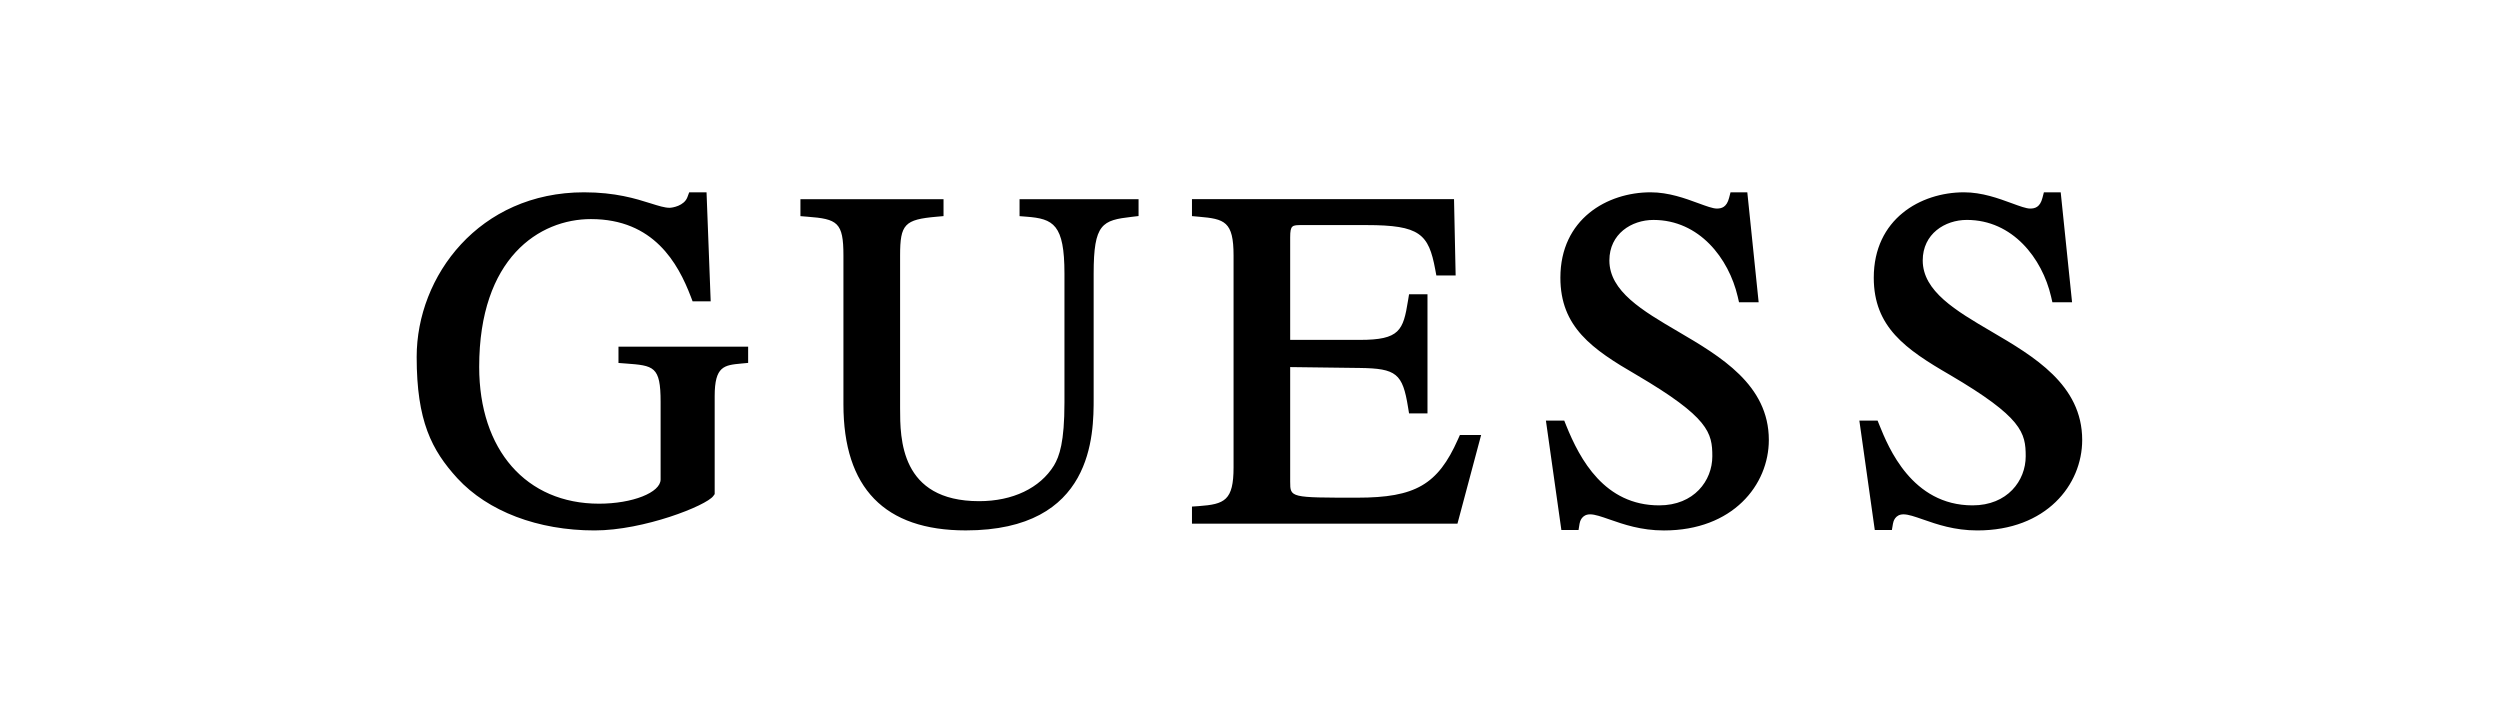 <svg width="156" height="45" viewBox="0 0 156 45" fill="none" xmlns="http://www.w3.org/2000/svg">
<path d="M70.582 12.43H63.62V13.488L64.048 13.521C65.735 13.648 66.422 14.005 66.422 17.071V25.117C66.422 27.597 66.108 28.471 65.768 29.046C64.896 30.458 63.193 31.273 61.098 31.273C56.166 31.273 56.166 27.357 56.166 25.474V15.938C56.166 13.992 56.443 13.697 58.452 13.523L58.876 13.485V12.43H49.947V13.488L50.375 13.522C52.259 13.664 52.63 13.871 52.63 15.939V25.237C52.63 30.452 55.198 33.097 60.264 33.097C68.244 33.097 68.244 27.104 68.244 24.849V17.071C68.244 13.943 68.779 13.743 70.636 13.529L71.046 13.481V12.43H70.582V12.43ZM90.277 12.426H74.379V13.485L74.803 13.523C76.416 13.661 76.974 13.816 76.974 15.941V29.165C76.974 31.235 76.413 31.462 74.809 31.581L74.379 31.61V32.675H90.946L92.422 27.146H91.097L90.973 27.422C89.722 30.239 88.317 31.055 84.704 31.055C80.507 31.055 80.507 31.055 80.507 30.054C80.507 30.054 80.507 23.38 80.507 22.906C81.454 22.918 84.85 22.961 84.85 22.961C87.131 22.99 87.525 23.31 87.861 25.407L87.925 25.796H89.075V18.364H87.925L87.861 18.753C87.561 20.618 87.346 21.209 84.855 21.209C84.855 21.209 80.956 21.209 80.507 21.209C80.507 20.745 80.507 14.812 80.507 14.812C80.507 14.045 80.635 14.045 81.242 14.045H85.272C88.599 14.045 89.147 14.6 89.558 16.809L89.628 17.188H90.832L90.731 12.425H90.277V12.426ZM108.614 12H107.985L107.895 12.349C107.744 12.935 107.424 13.014 107.129 13.014C106.883 13.014 106.467 12.861 105.988 12.685C105.156 12.379 104.127 12 102.997 12C100.286 12 97.368 13.668 97.368 17.328C97.368 20.404 99.341 21.785 102.13 23.4C106.631 26.047 106.849 27.005 106.849 28.472C106.849 29.993 105.711 31.535 103.533 31.535C100.129 31.535 98.59 28.683 97.726 26.539L97.61 26.247H96.465L97.429 33.071H98.501L98.564 32.679C98.586 32.545 98.699 32.095 99.224 32.095C99.523 32.095 99.929 32.238 100.438 32.415C101.313 32.72 102.399 33.1 103.829 33.1C108.126 33.1 110.375 30.261 110.375 27.453C110.375 24.012 107.36 22.242 104.699 20.68C102.499 19.391 100.425 18.176 100.425 16.253C100.425 14.592 101.809 13.724 103.176 13.724C106.037 13.724 107.878 16.125 108.433 18.506L108.515 18.863H109.74L109.032 12.001H108.614V12ZM128.169 12H127.539L127.448 12.349C127.298 12.935 126.977 13.014 126.681 13.014C126.436 13.014 126.02 12.861 125.539 12.684C124.707 12.379 123.679 12 122.553 12C119.841 12 116.923 13.668 116.923 17.328C116.923 20.405 118.898 21.786 121.686 23.4C126.185 26.045 126.404 27.005 126.404 28.472C126.404 29.993 125.266 31.535 123.089 31.535C119.3 31.535 117.833 27.906 117.279 26.537L117.162 26.247H116.024L116.986 33.071H118.054L118.12 32.681C118.142 32.545 118.253 32.095 118.777 32.095C119.081 32.095 119.483 32.237 119.994 32.414C120.868 32.719 121.955 33.099 123.385 33.099C127.68 33.099 129.929 30.26 129.929 27.453C129.929 24.01 126.914 22.24 124.253 20.68C122.054 19.391 119.978 18.174 119.978 16.252C119.978 14.592 121.363 13.723 122.732 13.723C125.593 13.723 127.434 16.124 127.987 18.505L128.069 18.862H129.297L128.588 12L128.169 12ZM43.642 12H43.006L42.895 12.302C42.691 12.848 41.953 12.966 41.78 12.966C41.474 12.966 41.09 12.844 40.604 12.691C39.675 12.398 38.406 12 36.443 12C29.907 12 26 17.22 26 22.269C26 26.276 26.932 28.082 28.539 29.844C30.449 31.915 33.569 33.099 37.101 33.099C40.168 33.099 44.072 31.555 44.508 30.953L44.596 30.832V24.715C44.596 22.842 45.188 22.786 46.264 22.684L46.684 22.645V21.633H38.593V22.649L39.021 22.681C40.798 22.813 41.222 22.845 41.222 25.076V29.917C41.222 30.736 39.462 31.43 37.381 31.43C32.837 31.43 29.901 28.08 29.901 22.895C29.901 16.087 33.658 13.671 36.874 13.671C40.798 13.671 42.309 16.431 43.105 18.506L43.218 18.804H44.347L44.088 12L43.642 12Z" fill="black"/>
</svg>
